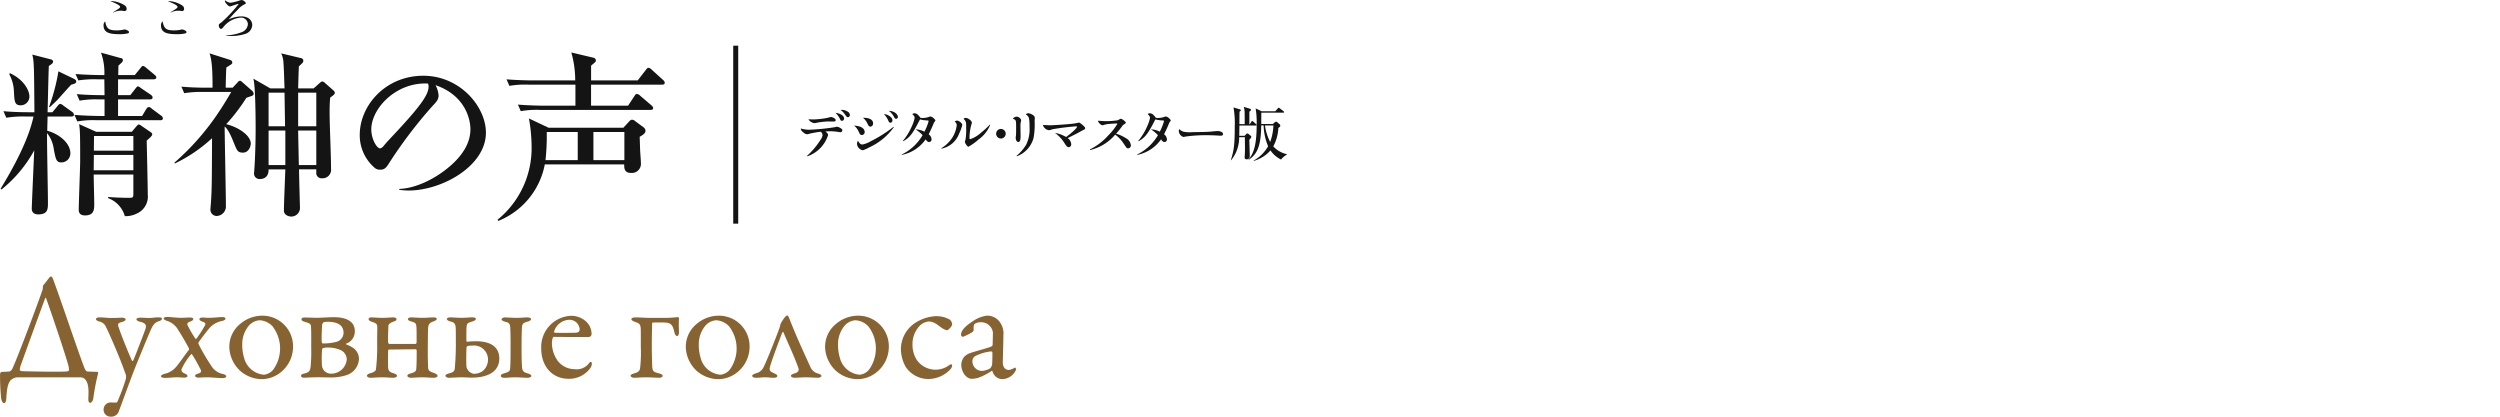 <svg xmlns="http://www.w3.org/2000/svg" width="450" height="75" viewBox="0 0 450 75">
  <g id="kokoro_title" transform="translate(-650 -2197.294)">
    <g id="グループ_121" data-name="グループ 121" transform="translate(650.008 2197.294)">
      <path id="パス_399" data-name="パス 399" d="M52.776,326.153c-.468.575-.63,1.454-.742,3.213-.025.63-.219.852-.411.852-.247,0-.466-.441-.521-.906a41.566,41.566,0,0,1-.194-4.229c0-.164.112-.468.221-.468l1.454-.082a.991.991,0,0,0,.493-.411c.687-1.345,4.256-10.761,5.464-14.25a1.909,1.909,0,0,0,.082-.6.41.41,0,0,1,.055-.247c.276-.329.8-.989,1.016-1.29.192-.247.3-.3.413-.3.247,0,.384.605.986,2.226,1.594,4.475,4.557,13.259,5.108,14.467.082.164.3.411.466.411l1.786.057c.082,0,.137.135.11.274a37.879,37.879,0,0,0-.852,4.393c-.055.493-.3.9-.575.9-.3,0-.358-.356-.331-.961.027-.329.027-.767.027-1.044,0-1.592-.493-2.58-1.482-2.58H54.205A1.869,1.869,0,0,0,52.776,326.153Zm10.487-2.443c-.137-.906-3.156-9.884-4.035-12.273-.027-.11-.137-.331-.219-.027-.852,2.251-3.681,10.074-4.311,11.832a4.1,4.1,0,0,0-.249.991c0,.107.194.244.578.244.852.03,6.946.165,7.989.03.247-.057.3-.139.3-.249A2.986,2.986,0,0,0,63.263,323.71Z" transform="translate(-50.908 -257.661)" fill="#886332"/>
      <path id="パス_400" data-name="パス 400" d="M59.132,310.651c.687,0,1.345.11,2.142.11.767,0,1.591-.055,1.92-.055.219,0,.605.082.605.3,0,.192-.192.356-.632.468-.769.219-.852.356-.575,1.071.411,1.317,2.169,5.6,2.388,5.93.027.055.137.055.219-.11.331-.742,2.032-5.162,2.169-5.6.247-.767.027-1.1-1.043-1.345-.329-.082-.578-.274-.578-.384,0-.249.358-.331.687-.331.523,0,1.263.055,1.619.055.386,0,1.016-.11,1.731-.11.356,0,.55.055.55.247,0,.249-.276.356-.605.466-.578.192-.934.523-1.345,1.429-.906,2.06-2.388,5.711-3.021,7.3-.961,2.5-1.975,5.325-2.854,7.658a1.45,1.45,0,0,1-1.429.769,1.231,1.231,0,0,1-1.235-1.347,1.27,1.27,0,0,1,1.21-1.206c.137,0,.712.025.986.025.249,0,.3-.192.413-.466a35.168,35.168,0,0,0,1.317-3.541,1.835,1.835,0,0,0,.082-.989c-.082-.192-.3-.822-.413-1.126-.575-1.619-2.279-5.683-3.128-7.412a1.715,1.715,0,0,0-1.292-1.071c-.384-.139-.548-.247-.548-.413C58.472,310.87,58.554,310.651,59.132,310.651Z" transform="translate(-41.201 -253.525)" fill="#886332"/>
      <path id="パス_401" data-name="パス 401" d="M64.8,310.615c.329,0,1.728.164,2.386.164.578,0,1.153-.055,1.621-.055.329,0,.605.082.605.247,0,.194-.221.386-.523.468-.605.192-.55.438-.55.575A19.812,19.812,0,0,0,69.8,314.54c.027.057.137.027.192-.025a22.1,22.1,0,0,0,1.454-2.254c.274-.438.137-.578-.192-.712-.6-.249-.74-.331-.74-.523s.244-.3.548-.3c.274,0,.687.055,1.18.055.658,0,1.948-.137,2.388-.137.3,0,.578.082.578.3s-.386.331-.523.384a4.094,4.094,0,0,0-2.388,1.317c-.687.852-1.18,1.484-1.923,2.528a.4.4,0,0,0-.027.3,34.949,34.949,0,0,0,2.279,3.9,3.132,3.132,0,0,0,2.087,1.509c.466.11.632.274.632.411,0,.192-.219.331-.66.331-.934,0-1.923-.139-2.966-.139-.548,0-.849.057-1.4.057-.384,0-.575-.164-.575-.356,0-.112.137-.249.521-.358.468-.164.8-.276.274-1.1a23.005,23.005,0,0,0-1.345-2.361.115.115,0,0,0-.192,0,10.912,10.912,0,0,0-1.728,2.717c0,.331.164.548.712.769.164.053.386.247.386.411,0,.219-.386.276-.578.276-.575,0-.742-.057-1.18-.057-.907,0-1.7.11-2.224.11-.356,0-.8-.082-.8-.3,0-.192.356-.356.687-.438a3.815,3.815,0,0,0,2.06-1.265c.548-.63,1.454-1.975,2.279-3.046a.248.248,0,0,0,0-.274c-.11-.247-1.1-2.06-1.9-3.267a3.56,3.56,0,0,0-1.92-1.646c-.523-.139-.715-.3-.715-.5C64.089,310.7,64.418,310.615,64.8,310.615Z" transform="translate(-34.628 -253.571)" fill="#886332"/>
      <path id="パス_402" data-name="パス 402" d="M80.457,316.118a5.9,5.9,0,0,1-2.388,4.722,5.474,5.474,0,0,1-3.4,1.1,5.968,5.968,0,0,1-3.651-1.429,6.068,6.068,0,0,1-2.032-4.2,5.3,5.3,0,0,1,1.923-4.284,6.157,6.157,0,0,1,4.064-1.509A5.506,5.506,0,0,1,80.457,316.118Zm-7.8-3.98a5.149,5.149,0,0,0-1.347,3.514,8.225,8.225,0,0,0,.331,2.443,4.028,4.028,0,0,0,3.569,3.048,2.514,2.514,0,0,0,1.674-.906,6.515,6.515,0,0,0-.137-7.825,3.461,3.461,0,0,0-2.306-1.071A2.893,2.893,0,0,0,72.662,312.138Z" transform="translate(-27.715 -253.694)" fill="#886332"/>
      <path id="パス_403" data-name="パス 403" d="M82.788,315.388c-.11,0-.084.11.027.164a5.944,5.944,0,0,1,1.235.633,2.412,2.412,0,0,1,1.016,2,3.229,3.229,0,0,1-2.334,2.909,9.208,9.208,0,0,1-3.076.384c-.605,0-1.208-.027-1.95-.027-.852,0-1.537.027-2.5.084-.3,0-.575-.139-.575-.331,0-.247.329-.384.521-.411,1.071-.247,1.1-.6,1.208-1.208a28.144,28.144,0,0,0,.11-3.569c0-1.071.027-2.473-.027-3.489-.027-.658-.055-.74-1.18-1.071-.3-.082-.55-.192-.55-.491,0-.084.137-.276.523-.276.521,0,1.756.055,2.306.055.5,0,2.169-.11,3.048-.11,1.674,0,3.733.466,3.733,2.528A2.326,2.326,0,0,1,82.788,315.388Zm-3.377-3.927c-.605,0-.769.11-.852.221a1.254,1.254,0,0,0-.137.548c-.027.441-.11,2.279-.055,2.829.027.274.11.3.247.3a9.039,9.039,0,0,0,2.443-.3,1.706,1.706,0,0,0,1.235-1.619C82.292,312.313,81.552,311.461,79.411,311.461Zm2.443,5.135a5.377,5.377,0,0,0-2.388-.493,2.8,2.8,0,0,0-.824.082c-.137.027-.192.164-.219.3a22.13,22.13,0,0,0-.027,2.747,1.651,1.651,0,0,0,.411,1.043,1.675,1.675,0,0,0,1.126.521,2.8,2.8,0,0,0,2.939-2.582A1.9,1.9,0,0,0,81.854,316.6Z" transform="translate(-20.461 -253.54)" fill="#886332"/>
      <path id="パス_404" data-name="パス 404" d="M91.8,321.524c-.468,0-1.4-.084-2-.084-.63,0-1.646.084-2,.084-.411,0-.685-.167-.685-.358s.164-.3.63-.438c.769-.192.934-.466.961-.715.055-.468.082-1.482.082-3.322,0-.247-.11-.3-.247-.3l-4.7.055a.207.207,0,0,0-.19.221c-.03.548-.03,2.279,0,2.961.027.744.384.909,1.014,1.1.441.135.578.3.578.466,0,.192-.356.331-.687.331-.192,0-1.372-.084-1.95-.084-.9,0-1.646.084-2.142.084-.3,0-.63-.167-.63-.358,0-.164.192-.356.63-.466.632-.164.906-.386.991-.66a35.606,35.606,0,0,0,.219-4.859c0-1.318.027-2.2.027-2.665,0-.685-.164-.795-.961-1.071-.413-.135-.605-.274-.605-.491,0-.167.192-.3.523-.3.247,0,1.317.082,1.923.082.879,0,1.454-.082,2-.082.331,0,.578.11.578.329,0,.192-.137.3-.5.413-.849.329-.961.575-.961.822-.025.824-.107,2.662-.053,2.911.027.082.082.3.219.3h4.667c.192,0,.247-.167.247-.361,0-1.235,0-2.276-.027-2.58-.055-.877-.247-.877-.934-1.1-.329-.082-.6-.222-.6-.438,0-.167.219-.3.63-.3.221,0,1.29.082,1.9.082.9,0,1.537-.082,2.06-.082.384,0,.6.11.6.3,0,.164-.329.327-.548.409-.852.3-.934.553-1.016,1.235-.027.249-.055,3.215-.055,4.7,0,.575.027,1.537.055,2.388.027.712.6.795,1.153,1.016.411.162.55.329.55.493C92.541,321.44,92.1,321.524,91.8,321.524Z" transform="translate(-13.795 -253.525)" fill="#886332"/>
      <path id="パス_405" data-name="パス 405" d="M90.715,321.5c-.329,0-1.208-.057-1.813-.057s-1.977.084-2.279.084c-.274,0-.6-.167-.6-.358,0-.219.219-.3.66-.438.795-.192.959-.441,1.014-.822a49.613,49.613,0,0,0,.192-5c0-1.429,0-2.087-.027-2.418-.055-.852-.438-.986-.961-1.1-.384-.112-.63-.274-.63-.468,0-.137.247-.274.658-.274.194,0,1.32.082,1.923.082.879,0,1.454-.082,1.95-.082s.687.11.687.3c0,.164-.249.327-.605.438-.961.3-1.016.329-1.071,1.123-.027.249-.027,1.566-.027,2.308,0,.164.082.244.137.219a16.032,16.032,0,0,1,1.621-.085c2.745,0,4.172,1.128,4.172,3.105C95.711,320.4,93.679,321.5,90.715,321.5Zm.192-5.767a3.941,3.941,0,0,0-.906.084c-.11.025-.192.164-.192.356-.027.521-.082,2.388,0,3.4a1.622,1.622,0,0,0,1.317,1.235,2.746,2.746,0,0,0,1.564-.468,2.656,2.656,0,0,0,.989-2.142A2.513,2.513,0,0,0,90.907,315.729Zm9.83,5.795c-.249,0-1.484-.084-2.087-.084-.879,0-1.484.084-2.032.084-.356,0-.632-.139-.632-.331,0-.247.219-.356.66-.493.824-.221.989-.438,1.016-.794.027-.386.082-.961.082-3.763,0-2.388-.027-3.021-.055-3.626-.027-.849-.411-.961-.879-1.071-.438-.107-.687-.274-.687-.438s.3-.356.605-.356c.219,0,1.427.082,2.032.082.906,0,1.454-.082,1.977-.082.3,0,.685.082.685.274,0,.221-.192.386-.658.5-.879.217-.934.578-.961.934-.055.6-.082,2.167-.082,3.733,0,1.619.027,2.662.082,3.514s.521.986,1.014,1.126c.441.11.66.3.66.466C101.477,321.44,101.038,321.524,100.737,321.524Z" transform="translate(-5.848 -253.525)" fill="#886332"/>
      <path id="パス_406" data-name="パス 406" d="M101.671,311.575a3.074,3.074,0,0,1,.961,2.3.557.557,0,0,1-.521.468c-.3,0-5,0-6.261-.027-.082,0-.192.137-.219.221a3.5,3.5,0,0,0-.137.959,5.616,5.616,0,0,0,1.043,3.13,3.89,3.89,0,0,0,3.073,1.509,2.778,2.778,0,0,0,2.5-.989c.107-.164.247-.329.356-.329.164,0,.219.192.219.329a1.549,1.549,0,0,1-.192.66,4.686,4.686,0,0,1-3.982,2.057c-2.964,0-4.941-2.251-4.941-5.462a5.612,5.612,0,0,1,5.382-5.875A3.956,3.956,0,0,1,101.671,311.575Zm-5.765,1.7c-.055.137.055.3.11.3.715.025,2.169.025,3.541,0,.66,0,.934-.139.934-.687a1.847,1.847,0,0,0-1.811-1.649A2.978,2.978,0,0,0,95.906,313.276Z" transform="translate(3.842 -253.679)" fill="#886332"/>
      <path id="パス_407" data-name="パス 407" d="M104.488,311.78c0,.219-.055,2.416-.055,3.98,0,1.619.055,3.3.082,3.872.082.769.249.9,1.292,1.153.438.137.575.247.575.411,0,.137-.137.358-.66.358-.192,0-1.7-.084-2.331-.084-.906,0-1.594.084-2.089.084-.438,0-.685-.192-.685-.383s.3-.3.658-.413c.632-.164.961-.413,1.043-.879a24.471,24.471,0,0,0,.137-3.9c0-2.47,0-3.046-.025-3.375-.055-.879-.5-.906-1.073-1.128-.493-.192-.6-.327-.6-.491,0-.139.219-.3.742-.3.712,0,1.756.082,2.361.082h3.185c.795,0,1.537-.082,2.112-.137.11,0,.167.219.167.246a19.918,19.918,0,0,0,0,2.279c.025.411-.057.879-.331.879-.219,0-.384-.219-.521-.767-.221-.961-.441-1.6-1.621-1.649-.411-.03-1.977-.03-2.222,0A.18.18,0,0,0,104.488,311.78Z" transform="translate(12.884 -253.555)" fill="#886332"/>
      <path id="パス_408" data-name="パス 408" d="M116.447,316.118a5.9,5.9,0,0,1-2.388,4.722,5.48,5.48,0,0,1-3.407,1.1A5.973,5.973,0,0,1,107,320.511a6.065,6.065,0,0,1-2.03-4.2,5.3,5.3,0,0,1,1.92-4.284,6.157,6.157,0,0,1,4.064-1.509A5.508,5.508,0,0,1,116.447,316.118Zm-7.8-3.98a5.159,5.159,0,0,0-1.345,3.514,8.229,8.229,0,0,0,.329,2.443,4.028,4.028,0,0,0,3.569,3.048,2.513,2.513,0,0,0,1.676-.906,6.515,6.515,0,0,0-.137-7.825,3.471,3.471,0,0,0-2.308-1.071A2.893,2.893,0,0,0,108.649,312.138Z" transform="translate(18.47 -253.694)" fill="#886332"/>
      <path id="パス_409" data-name="パス 409" d="M114.291,320.968c.219.109.441.247.441.411,0,.247-.329.331-.66.331-.66,0-.852-.084-1.564-.084-.55,0-.989.084-1.621.084-.493,0-.685-.192-.685-.358,0-.137.219-.3.658-.438a2.044,2.044,0,0,0,1.372-1.071c.605-1.153,2.553-6.149,2.856-7.028.11-.3.164-.605.247-.852a7.358,7.358,0,0,1,.66-1.043c.192-.247.356-.413.548-.413.055,0,.219.221.3.413,1.1,2.884,2.528,5.984,3.872,8.923a2.025,2.025,0,0,0,1.317,1.1c.384.107.632.247.632.466,0,.112-.276.3-.632.3-.3,0-1.731-.084-2.087-.084-.687,0-1.7.084-2.087.084s-.685-.167-.685-.358.329-.329.685-.438c.769-.221.769-.66.66-.961-.824-2.334-2.06-4.859-2.662-6.37-.027-.11-.167-.162-.249,0-.575,1.512-2.085,5.519-2.222,6.261C113.221,320.557,113.634,320.639,114.291,320.968Z" transform="translate(25.183 -253.711)" fill="#886332"/>
      <path id="パス_410" data-name="パス 410" d="M127.425,316.118a5.9,5.9,0,0,1-2.388,4.722,5.479,5.479,0,0,1-3.4,1.1,5.968,5.968,0,0,1-3.651-1.429,6.068,6.068,0,0,1-2.032-4.2,5.3,5.3,0,0,1,1.923-4.284,6.155,6.155,0,0,1,4.062-1.509A5.506,5.506,0,0,1,127.425,316.118Zm-7.8-3.98a5.149,5.149,0,0,0-1.347,3.514,8.224,8.224,0,0,0,.331,2.443,4.028,4.028,0,0,0,3.569,3.048,2.514,2.514,0,0,0,1.674-.906,6.515,6.515,0,0,0-.137-7.825,3.465,3.465,0,0,0-2.306-1.071A2.888,2.888,0,0,0,119.63,312.138Z" transform="translate(32.558 -253.694)" fill="#886332"/>
      <path id="パス_411" data-name="パス 411" d="M130.738,311.185a1.241,1.241,0,0,1,.411.824c0,.438-.795,1.1-.906,1.1a2.992,2.992,0,0,1-1.069-.521c-.906-.66-1.372-1.071-2.306-1.071a2.678,2.678,0,0,0-1.7.932,4.715,4.715,0,0,0-1.153,3.158,5.124,5.124,0,0,0,.715,2.745,4.118,4.118,0,0,0,5.9,1.016c.3-.217.521-.137.521,0a1.131,1.131,0,0,1-.356.8,5.5,5.5,0,0,1-3.952,1.7,4.9,4.9,0,0,1-4.064-2.2,6.777,6.777,0,0,1-.852-3.21,5.7,5.7,0,0,1,2.665-4.749,7.55,7.55,0,0,1,3.6-1.153A4.965,4.965,0,0,1,130.738,311.185Z" transform="translate(40.227 -253.648)" fill="#886332"/>
      <path id="パス_412" data-name="パス 412" d="M133.746,311.807a3.447,3.447,0,0,1,.55,2.279c0,1.073-.11,4.532-.11,4.834,0,1.263.877,1.372,1.1,1.372a3.077,3.077,0,0,0,1.046-.411c.082-.055.107,0,.164.082a.429.429,0,0,1,.082.274,2.8,2.8,0,0,1-2.473,1.7,1.84,1.84,0,0,1-1.756-1.374c0-.025-.11-.135-.164-.11a10.685,10.685,0,0,1-2.471,1.263,4.729,4.729,0,0,1-1.1.164c-.961,0-1.9-1.178-1.9-2.553a2.371,2.371,0,0,1,.523-1.4,2.694,2.694,0,0,1,1.1-.687c.413-.164,2.61-.767,3.213-.961.632-.192.8-.327.8-.491.027-.249.055-1.923.055-2.254a2.129,2.129,0,0,0-2.142-1.838,1.918,1.918,0,0,0-1.126.3c-.164.084-.247.575-.192,1.126a.653.653,0,0,1-.164.3,9.955,9.955,0,0,1-1.783.906.406.406,0,0,1-.331-.356c0-.8.769-1.566,2.06-2.416a5.877,5.877,0,0,1,2.553-1.043A2.777,2.777,0,0,1,133.746,311.807Zm-1.811,8.183a1.559,1.559,0,0,0,.329-.685c.055-.66.055-1.594.055-2.144a.261.261,0,0,0-.219-.219,8.34,8.34,0,0,0-2.829.824,1.067,1.067,0,0,0-.548,1.043,1.714,1.714,0,0,0,1.728,1.646A3.511,3.511,0,0,0,131.935,319.99Z" transform="translate(46.308 -253.694)" fill="#886332"/>
      <path id="パス_459" data-name="パス 459" d="M63.669,301.045H59.408l-.064,2.562c2.178.578,4.165,2.244,4.165,4.071a1.627,1.627,0,0,1-1.571,1.633c-.959,0-1.057-.514-1.409-2.372a5.888,5.888,0,0,0-1.217-2.914c-.032,1.986.16,10.7.16,12.492,0,1.185,0,2.146-1.76,2.146-.674,0-1.153-.32-1.153-1.025,0-.514.384-9.193.448-10.508a23.288,23.288,0,0,1-5.9,7.049l-.158-.128c2.4-3.941,5.028-8.809,5.925-13.006H55.437a18.692,18.692,0,0,0-3.461.224l-.511-1.185c1.954.192,4.2.192,4.548.192h1.025c-.064-8.231-.064-9.158-.384-10.375l3.363.863c.224.064.384.192.384.416,0,.256-.32.482-.769.77-.064,1.313-.192,7.144-.224,8.327h.865l.9-1.087c.128-.16.32-.418.511-.418a1.16,1.16,0,0,1,.578.322l1.569,1.119a.694.694,0,0,1,.32.514C64.148,301.016,63.892,301.045,63.669,301.045ZM54.6,299.029c-1.121,0-1.153-.644-1.249-2.4a6.958,6.958,0,0,0-.833-3.171l.1-.221c2.69,1.242,3.523,3.263,3.523,4.224A1.583,1.583,0,0,1,54.6,299.029Zm9.065-3.717c-.418.416-2.146,2.37-2.5,2.754-.578.578-.961.929-1.347,1.281h-.158a35,35,0,0,0,1.7-6.434l2.85,1.372c.162.1.354.226.354.45C64.566,294.99,64.374,295.15,63.669,295.312Zm15.983,6.4H68.217a16.13,16.13,0,0,0-3.459.224l-.514-1.183c1.954.162,4.2.194,4.551.194h.865V297.97h-1a16.513,16.513,0,0,0-3.491.224l-.511-1.18c1.792.16,3.715.192,5,.192,0-.45-.034-2.471-.034-2.854H68.409a19.415,19.415,0,0,0-3.459.192l-.514-1.151c1.923.16,4.2.194,4.551.194h.639a10.492,10.492,0,0,0-.607-4.037l3.491.961c.224.032.448.1.448.384,0,.256-.064.322-.8.993,0,.256-.032,1.443-.032,1.7H75.1l.993-1.217c.288-.354.32-.418.48-.418.194,0,.354.13.61.352l1.473,1.217c.13.128.322.256.322.477,0,.288-.288.354-.514.354H72.092V297.2H74.3l.9-1.155c.162-.192.29-.418.482-.418s.416.226.607.354l1.7,1.153c.16.13.32.258.32.48,0,.285-.256.352-.479.352H72.092v2.982h4.325l.738-1.219c.1-.16.256-.386.482-.386s.416.194.607.356l1.6,1.185a.684.684,0,0,1,.322.477C80.165,301.685,79.878,301.717,79.652,301.717Zm-2.4,3.653c.032,1.539.192,8.327.192,9.709a3.354,3.354,0,0,1-2.08,3.487,4.4,4.4,0,0,1-2.05.418,4.872,4.872,0,0,0-2.98-3.233l-.032-.224c.961.1,2.754.16,3.811.16.738,0,.738-.094.738-.993v-3.206H67.705c0,.833.1,4.457.1,5.224,0,1.055,0,2.142-1.667,2.142-.671,0-1.121-.288-1.121-.991,0-1.409.256-7.59.256-8.873,0-5.092-.032-5.475-.192-6.567l3.076,1.379H74.56l.9-1.057c.128-.128.224-.258.352-.258.192,0,.416.192.607.322l1.507,1.028a.57.57,0,0,1,.32.445C78.243,304.537,77.665,305.018,77.25,305.37Zm-2.4,2.594h-7.11l-.032,2.758h7.142Zm0-3.4h-7.08c0,.258-.03,2.215-.03,2.633h7.11Z" transform="translate(-50.85 -280.073)" fill="#141414"/>
      <path id="パス_460" data-name="パス 460" d="M78.589,297.26c-.16.064-.831.288-.993.354a32.729,32.729,0,0,1-3.619,4.74c2.434.61,4.42,2.144,4.42,3.489,0,.45-.352,1.635-1.409,1.635-.961,0-1.089-.384-1.665-1.827-.865-2.178-1.315-2.594-1.635-2.881.064,5.126.224,12.01.224,14.188a1.73,1.73,0,0,1-1.63,1.922A1.131,1.131,0,0,1,71.13,317.7c0-.194.1-1.187.1-1.379.158-2.242.158-3.813.192-11.437a27.16,27.16,0,0,1-6.7,4.551l-.064-.16a45.143,45.143,0,0,0,7.976-9.1c1.185-1.763,2.018-3.236,2.242-3.621h-5a18.887,18.887,0,0,0-3.459.224l-.511-1.183c1.92.192,4.194.192,4.548.192h1.057c0-2.338-.032-4.836-.546-6.183l3.717,1.185a.508.508,0,0,1,.384.48c0,.226-.1.288-1.057.865-.064.322-.128,3.331-.128,3.653h1.249l.9-.961a.623.623,0,0,1,.418-.29.705.705,0,0,1,.384.226l1.827,1.6a.964.964,0,0,1,.256.482A.423.423,0,0,1,78.589,297.26Zm14.095.32c-.1,1.153-.1,2.053-.1,2.53,0,2.854.256,7.4.256,10.252a1.53,1.53,0,0,1-1.6,1.731.958.958,0,0,1-1.057-.836v-.769H87.081c0,1.057.16,6.505.16,6.758a1.551,1.551,0,0,1-1.635,1.731c-.256,0-1.249-.192-1.249-1.087,0-1.187.226-6.345.256-7.4H81.6c.032,1.731-1.343,1.731-1.5,1.731a.978.978,0,0,1-1.121-.991c0-.13.032-.288.032-.418.194-2.5.258-5.893.258-7.464,0-1.856-.034-8.04-.418-9.192l3.071,1.763h2.548c-.062-1.507-.126-3.973-.19-4.484a4.262,4.262,0,0,0-.416-1.827l3.6.865a.451.451,0,0,1,.386.447c0,.288-.064.352-.8,1.025-.032.642-.1,2.628-.128,3.973h2.788l1.153-1.028c.192-.158.288-.221.416-.221a.712.712,0,0,1,.384.192l1.7,1.5a.633.633,0,0,1,.16.322C93.517,296.94,93.454,297,92.684,297.58Zm-8.215-.9H81.6v6.053h2.964Zm.146,6.823H81.6v6.213h3.014Zm5.573,0h-3.27l.128,6.213h3.142Zm0-6.823H86.921v6.053h3.267Z" transform="translate(-33.262 -280.003)" fill="#141414"/>
      <path id="パス_461" data-name="パス 461" d="M86.373,311.8c2.98-.1,6.375-1.792,8.841-3.845,2.146-1.76,3.973-4.1,3.973-6.884,0-1.986-1.057-6.151-6.279-7.946a4.665,4.665,0,0,1,.546,1.827c0,.706-.29,1.089-1.091,1.922a82.073,82.073,0,0,0-7.813,10.282c-.514.833-.833,1.185-1.6,1.185a1.447,1.447,0,0,1-1.121-.45,7.7,7.7,0,0,1-2.562-5.829c0-5.252,4.612-10.633,11.435-10.633,6.6,0,11.275,5.542,11.275,10.25,0,6.021-7.944,10.41-13.9,10.41a11.966,11.966,0,0,1-1.7-.128Zm-5.028-10.7c0,1.7.991,3.4,1.569,3.4.32,0,.674-.45.769-.578.416-.514,1.025-1.153,1.569-1.731,4.74-5.06,6.407-7.27,6.407-8.807a1.787,1.787,0,0,0-.1-.546C85.862,292.517,81.345,297.291,81.345,301.1Z" transform="translate(-14.52 -277.795)" fill="#141414"/>
      <path id="パス_462" data-name="パス 462" d="M115.7,304.714c.032.418.064,2.308.1,2.694.032.639.128,1.633.128,2.238a1.634,1.634,0,0,1-1.792,1.571c-1.249,0-1.219-.932-1.219-1.539H98.624a13.711,13.711,0,0,1-8.393,10.186l-.1-.224a16.626,16.626,0,0,0,6.117-13.2,29.571,29.571,0,0,0-.48-5.028l3.523,1.667h13.485l1.057-1.155c.1-.1.29-.288.482-.288a.919.919,0,0,1,.575.258l1.475,1.089a.84.84,0,0,1,.384.637C116.754,303.881,116.658,304.2,115.7,304.714Zm4.037-9.384H106.951v3.783h6.663l1.121-1.7c.128-.192.256-.418.482-.418a1.181,1.181,0,0,1,.607.354l1.986,1.7c.16.158.32.288.32.477,0,.317-.288.349-.511.349H97.759a15.935,15.935,0,0,0-3.459.226l-.514-1.183c1.923.16,4.2.194,4.551.194h5.8V295.33H95.708a16.185,16.185,0,0,0-3.459.221l-.514-1.18c1.923.16,4.2.194,4.551.194H104.1a18.586,18.586,0,0,0-.7-5.03l4.035.959a.533.533,0,0,1,.386.482c0,.224-.1.288-.865.929v2.66h8.393l1.441-1.861c.192-.253.32-.413.511-.413a1.074,1.074,0,0,1,.578.352l2.05,1.856a.758.758,0,0,1,.288.477C120.213,295.264,119.989,295.33,119.733,295.33Zm-15.184,8.519H98.976a40.579,40.579,0,0,1-.224,5.064h5.8Zm8.393,0h-5.574v5.064h5.574Z" transform="translate(-0.568 -280.091)" fill="#141414"/>
      <path id="パス_463" data-name="パス 463" d="M109.606,289v32.035h-.9V289Z" transform="translate(23.267 -280.778)" fill="#141414"/>
      <path id="パス_464" data-name="パス 464" d="M115.141,302.429a13.576,13.576,0,0,0,2.464-2.939,1.763,1.763,0,0,0,.354-.826.876.876,0,0,0-.322-.594,17.429,17.429,0,0,0-2.046.354.894.894,0,0,1-1.043-.2c-.473-.345-.493-.548-.516-.742a5.614,5.614,0,0,0,1.486.226,38.658,38.658,0,0,0,4.605-.454c.064-.018.4-.094.441-.094a1.921,1.921,0,0,1,.7.3c.205.142.249.217.249.356a.325.325,0,0,1-.345.333,2,2,0,0,1-.313-.034,10.55,10.55,0,0,0-1.559-.137c-.174,0-.441.011-.817.032.377.322.473.482.473.658a5.912,5.912,0,0,1-3.765,3.829Zm1.194-6.576a14.62,14.62,0,0,0,2.614-.313c.087-.021.475-.128.527-.128.151,0,.84.235.84.559,0,.258-.194.258-.571.258-.139,0-.753-.011-.872-.011a14.044,14.044,0,0,0-1.991.237,1.809,1.809,0,0,1-.42.064,1.574,1.574,0,0,1-1.055-.69C115.549,295.83,116.2,295.853,116.335,295.853Zm5.165-.753a.832.832,0,0,1,.333.571.419.419,0,0,1-.4.432c-.185,0-.226-.087-.388-.42a3.55,3.55,0,0,0-.763-1.023A2.709,2.709,0,0,1,121.5,295.1Zm.721-.785c.429.194.644.4.644.722a.381.381,0,0,1-.342.418c-.174,0-.249-.1-.527-.484a3.083,3.083,0,0,0-.8-.827A1.784,1.784,0,0,1,122.221,294.314Z" transform="translate(30.097 -274.354)" fill="#141414"/>
      <path id="パス_465" data-name="パス 465" d="M120.135,298.036a.509.509,0,0,1-.507.518c-.29,0-.365-.153-.569-.605a2.969,2.969,0,0,0-.82-1.084C119.382,296.918,120.135,297.326,120.135,298.036Zm5.252-.884a11.205,11.205,0,0,1-4.466,3.649,6.644,6.644,0,0,1-1.1.5,1.259,1.259,0,0,1-1.066-1.139,1.231,1.231,0,0,1,.162-.571c.043.064.237.354.292.42a.717.717,0,0,0,.516.258,5.058,5.058,0,0,0,1.548-.614,23.039,23.039,0,0,0,4.037-2.562Zm-3.736-.708c0,.507-.354.6-.493.6-.269,0-.377-.237-.516-.527a2.919,2.919,0,0,0-.808-1.066C120.921,295.433,121.651,295.778,121.651,296.445Zm3.208-1.089a.718.718,0,0,1,.269.571.383.383,0,0,1-.356.42c-.215,0-.279-.148-.429-.484a3.942,3.942,0,0,0-.744-1.075A1.992,1.992,0,0,1,124.859,295.356Zm1.258-.073a.332.332,0,0,1-.322.354c-.183,0-.249-.1-.4-.365a3.024,3.024,0,0,0-.916-1.066C125.569,294.228,126.117,294.915,126.117,295.283Z" transform="translate(35.498 -274.254)" fill="#141414"/>
      <path id="パス_466" data-name="パス 466" d="M121.977,301.836a8.76,8.76,0,0,0,3.788-3.5,6.771,6.771,0,0,0-1.269-1.044,3.77,3.77,0,0,1,1.6.42,9.648,9.648,0,0,0,.753-1.881c0-.13-.1-.142-.237-.142a5.6,5.6,0,0,1-1.3-.183,2.613,2.613,0,0,0-.142.237c-1.215,2.409-1.808,3.1-2.927,3.7l-.032-.066a10.854,10.854,0,0,0,1.658-2.731,6.164,6.164,0,0,0,.464-1.411c0-.258-.139-.42-.42-.69a.682.682,0,0,1,.409-.148.953.953,0,0,1,.7.388,1.769,1.769,0,0,1,.342.418,1.9,1.9,0,0,0,.4.043,3.394,3.394,0,0,0,1.226-.226.6.6,0,0,1,.217-.043,1.1,1.1,0,0,1,.527.3c.105.085.333.3.333.418,0,.075-.249.354-.269.42a.422.422,0,0,0-.043.107c-.4.989-.753,1.69-.893,1.959a1.177,1.177,0,0,1,.516.9.453.453,0,0,1-.432.493c-.215,0-.345-.085-.635-.473a6.834,6.834,0,0,1-4.283,2.788Z" transform="translate(40.294 -274.01)" fill="#141414"/>
      <path id="パス_467" data-name="パス 467" d="M125.107,300.223a5.81,5.81,0,0,0,1.591-1.368,5.171,5.171,0,0,0,1.185-2.722.69.69,0,0,0-.356-.678.593.593,0,0,1,.409-.205c.356,0,.959.475.959.776a7.962,7.962,0,0,1-.571,1.569,4.253,4.253,0,0,1-3.165,2.7Zm8.813-4.208a6.106,6.106,0,0,1-2.11,2.646,10.521,10.521,0,0,1-1.8,1.292c-.235,0-.655-.71-.655-.861a2.366,2.366,0,0,1,.119-.432,10.976,10.976,0,0,0,.119-2.034c0-.913,0-.989-.119-1.247a1,1,0,0,0-.356-.432.482.482,0,0,1,.4-.183c.386,0,1.1.5,1.1.872a1.947,1.947,0,0,1-.107.388,9.1,9.1,0,0,0-.322,2.388c0,.052,0,.173.148.173a5.474,5.474,0,0,0,1.938-1.165,14.5,14.5,0,0,0,1.571-1.443Z" transform="translate(44.311 -273.541)" fill="#141414"/>
      <path id="パス_468" data-name="パス 468" d="M130.295,297.36a.861.861,0,0,1,0-1.722.861.861,0,0,1,0,1.722Z" transform="translate(49.863 -272.428)" fill="#141414"/>
      <path id="パス_469" data-name="パス 469" d="M131.459,295.017c.3,0,.783.313.783.678a.777.777,0,0,1-.075.336,4.893,4.893,0,0,0-.041.838c0,.235.021,1.313.021,1.528,0,.516,0,1.176-.42,1.176-.333,0-.461-.466-.461-.831,0-.011.055-.388.055-.409.021-.139.021-1.13.021-1.356,0-1.388-.021-1.388-.591-1.571A.864.864,0,0,1,131.459,295.017Zm-.034,7.049a8.04,8.04,0,0,0,1.722-2,6.3,6.3,0,0,0,.612-3.133c0-1.849-.128-1.948-.676-2.322a.688.688,0,0,1,.461-.217,1.959,1.959,0,0,1,.968.441.576.576,0,0,1,.194.473c0,.078-.032.4-.032.475a13.924,13.924,0,0,1-.183,3.025,4.864,4.864,0,0,1-3.012,3.336Z" transform="translate(51.551 -274.017)" fill="#141414"/>
      <path id="パス_470" data-name="パス 470" d="M138.221,299.013a.506.506,0,0,1-.443.55c-.3,0-.461-.26-.774-.735a6.556,6.556,0,0,0-1.71-1.838,5.739,5.739,0,0,1,1.58.516c.043.023.237.107.432.215.968-.71,1.948-1.58,1.948-1.818a.094.094,0,0,0-.107-.1,43.077,43.077,0,0,0-4.338.539,2.183,2.183,0,0,1-.591.162,1.3,1.3,0,0,1-1.1-.948c.279.021,1.032.064,1.452.064.021,0,3.27-.16,4.391-.354.107-.023.623-.13.655-.13.151,0,.464.269.614.4.461.411.5.5.5.635s-.087.173-.5.377c-.13.066-.205.11-.861.475-.591.3-1.356.7-1.786.893A1.5,1.5,0,0,1,138.221,299.013Z" transform="translate(54.594 -273.067)" fill="#141414"/>
      <path id="パス_471" data-name="パス 471" d="M136.833,300.337a10.891,10.891,0,0,0,3.3-2.521,10.03,10.03,0,0,0,1.614-2.053c0-.055-.021-.087-.119-.087-.247,0-1.4.075-1.69.117a5.519,5.519,0,0,0-.7.171.841.841,0,0,1-.183.046,1.314,1.314,0,0,1-.788-.786c0-.043.055-.043.078-.043s.073.011.116.011a13.628,13.628,0,0,0,1.42.064,12.728,12.728,0,0,0,1.658-.119,1.012,1.012,0,0,0,.582-.205.724.724,0,0,1,.269-.1c.226,0,.893.527.893.69,0,.1-.034.119-.313.311a.973.973,0,0,0-.377.377,14.863,14.863,0,0,1-1.064,1.3,7,7,0,0,1,1.742.8,1.638,1.638,0,0,1,.916,1.27.514.514,0,0,1-.475.571c-.258,0-.29-.064-.785-.795a5.918,5.918,0,0,0-1.559-1.669,8.514,8.514,0,0,1-4.53,2.776Z" transform="translate(59.359 -273.451)" fill="#141414"/>
      <path id="パス_472" data-name="パス 472" d="M140.531,301.836a8.731,8.731,0,0,0,3.788-3.5,6.687,6.687,0,0,0-1.27-1.044,3.756,3.756,0,0,1,1.6.42,9.705,9.705,0,0,0,.756-1.881c0-.13-.1-.142-.237-.142a5.581,5.581,0,0,1-1.3-.183,1.858,1.858,0,0,0-.142.237c-1.217,2.409-1.808,3.1-2.927,3.7l-.032-.066a10.854,10.854,0,0,0,1.658-2.731,6.151,6.151,0,0,0,.461-1.411c0-.258-.139-.42-.418-.69a.682.682,0,0,1,.409-.148.948.948,0,0,1,.7.388,1.73,1.73,0,0,1,.345.418,1.9,1.9,0,0,0,.4.043,3.4,3.4,0,0,0,1.228-.226.6.6,0,0,1,.215-.043,1.081,1.081,0,0,1,.527.3c.107.085.333.3.333.418,0,.075-.247.354-.267.42a.436.436,0,0,0-.046.107c-.4.989-.753,1.69-.893,1.959a1.177,1.177,0,0,1,.516.9.451.451,0,0,1-.429.493c-.215,0-.345-.085-.635-.473a6.834,6.834,0,0,1-4.283,2.788Z" transform="translate(64.104 -274.01)" fill="#141414"/>
      <path id="パス_473" data-name="パス 473" d="M144.655,296.114a6.492,6.492,0,0,0,1.776.075c1.516,0,2.991-.053,3.464-.119.281-.032.872-.075,1-.075.269,0,.9.162.9.539,0,.128-.041.3-.418.3-.1,0-.4-.011-.42-.021-.527-.032-1.162-.066-2.066-.066a26.413,26.413,0,0,0-3.733.226c-.089.011-.432.087-.507.087a1.2,1.2,0,0,1-.82-1.119.724.724,0,0,1,.078-.29A2.325,2.325,0,0,0,144.655,296.114Z" transform="translate(68.344 -272.408)" fill="#141414"/>
      <path id="パス_474" data-name="パス 474" d="M150.432,297c0-.29,0-1.58-.011-1.847a3.872,3.872,0,0,0-.16-1.26l1.075.324c.128.041.226.107.226.194,0,.1-.023.128-.292.354.011.119,0,1.881,0,2.235h.1l.258-.418c.043-.075.107-.142.162-.142a.468.468,0,0,1,.2.119l.454.42c.073.064.107.1.107.171,0,.1-.087.11-.162.11h-2.907c-.011.548-.021,1.687-.032,1.838h.968l.3-.311a.294.294,0,0,1,.194-.107.362.362,0,0,1,.194.084l.432.356a.222.222,0,0,1,.085.16.4.4,0,0,1-.1.237l-.26.324c0,.075.078,2.455.078,2.916a.543.543,0,0,1-.539.582c-.043,0-.388,0-.388-.336,0-.053.011-.171.023-.311.021-.324.043-.69.043-1.269,0-.336-.023-1.786-.011-2.066h-1.034a6.407,6.407,0,0,1-1.473,4.165l-.032-.034c.527-1.687.71-2.539.71-6.069a16,16,0,0,0-.226-3.42l1.171.345a.185.185,0,0,1,.142.162c0,.1-.034.128-.226.247-.011.354-.023,1.925-.023,2.247Zm2.971.237c-.032,3.959-.849,5.22-2.238,6.188l-.055-.032c.8-1,1.475-2.208,1.475-6.338a15.633,15.633,0,0,0-.183-2.884l1.075.518h2.455l.452-.507c.075-.075.107-.13.171-.13s.107.046.194.11l.655.5a.21.21,0,0,1,.11.174c0,.1-.1.107-.162.107h-3.93c0,.076,0,.27-.011,2.032H155.5l.386-.333a.252.252,0,0,1,.194-.075.3.3,0,0,1,.194.075l.429.374a.291.291,0,0,1,.13.251c0,.183-.1.256-.345.418a7.671,7.671,0,0,1-.913,3.324,4.7,4.7,0,0,0,2.464,1.409v.057a3.762,3.762,0,0,0-1.066.9,4.792,4.792,0,0,1-1.9-1.644,6.341,6.341,0,0,1-3,1.893l-.032-.066a6.757,6.757,0,0,0,2.605-2.571,10.241,10.241,0,0,1-.808-3.756Zm.678,0a9.243,9.243,0,0,0,.936,2.982,9.8,9.8,0,0,0,.582-2.982Z" transform="translate(73.607 -274.659)" fill="#141414"/>
      <path id="パス_489" data-name="パス 489" d="M61.43,290.756a5.374,5.374,0,0,0,1.29-.146,1.008,1.008,0,0,1,.164-.018c.183,0,.769.233.769.47,0,.141-.148.215-.2.231a6.374,6.374,0,0,1-1.544.148c-1.712,0-2.783-.263-2.838-1.466V289.9a.946.946,0,0,1,.283-.767C59.608,290.393,59.93,290.756,61.43,290.756Zm-.642-3.261c.128-.089.742-.464.861-.546.374-.254.395-.336.395-.418,0-.322-.934-.7-1.722-1.023a1.955,1.955,0,0,1,.274-.023,4.916,4.916,0,0,1,2.379.84.763.763,0,0,1,.247.55.362.362,0,0,1-.384.4c-.055,0-.274-.041-.32-.041a2.351,2.351,0,0,0-.386-.023,3.01,3.01,0,0,0-1.345.345Z" transform="translate(-40.435 -285.287)" fill="#141414"/>
      <path id="パス_490" data-name="パス 490" d="M65.959,290.756a5.374,5.374,0,0,0,1.29-.146,1.008,1.008,0,0,1,.164-.018c.183,0,.769.233.769.47,0,.141-.146.215-.2.231a6.408,6.408,0,0,1-1.546.148c-1.712,0-2.783-.263-2.838-1.466V289.9a.946.946,0,0,1,.285-.767C64.137,290.393,64.459,290.756,65.959,290.756ZM65.32,287.5c.128-.089.74-.464.861-.546.374-.254.393-.336.393-.418,0-.322-.934-.7-1.722-1.023a1.986,1.986,0,0,1,.276-.023,4.916,4.916,0,0,1,2.377.84.763.763,0,0,1,.247.55.361.361,0,0,1-.384.4c-.055,0-.274-.041-.32-.041a2.351,2.351,0,0,0-.386-.023,2.993,2.993,0,0,0-1.343.345Z" transform="translate(-34.623 -285.287)" fill="#141414"/>
      <path id="パス_491" data-name="パス 491" d="M69.471,291.774a8.72,8.72,0,0,0,2.818-.585,1.665,1.665,0,0,0,1.1-1.416,1.216,1.216,0,0,0-1.272-1.2,4.428,4.428,0,0,0-3.14,1.7c-.183.228-.247.32-.42.32-.295,0-.4-.4-.4-.626s.073-.263.475-.537a25.1,25.1,0,0,0,3.1-3.308c0-.018-.027-.018-.046-.018-.21,0-1.336.432-1.464.448h-.037c-.283,0-.55-.34-.742-.578a.711.711,0,0,1-.192-.4.253.253,0,0,1,.037-.123,1.859,1.859,0,0,0,.961.445,9.393,9.393,0,0,0,1.5-.356,2.192,2.192,0,0,1,.539-.139c.2,0,.722.338.722.553,0,.107-.046.155-.265.247a3.611,3.611,0,0,0-1.153.916c-.575.585-.621.626-1.683,1.795a5.323,5.323,0,0,1,2.306-.559c1.345,0,1.959.765,1.959,1.562a1.746,1.746,0,0,1-1.19,1.566,8.254,8.254,0,0,1-2.71.4c-.365,0-.621-.025-.8-.041Z" transform="translate(-28.78 -285.399)" fill="#141414"/>
    </g>
    <rect id="長方形_146" data-name="長方形 146" width="450" height="44" transform="translate(650 2208.803)" fill="none"/>
  </g>
</svg>
